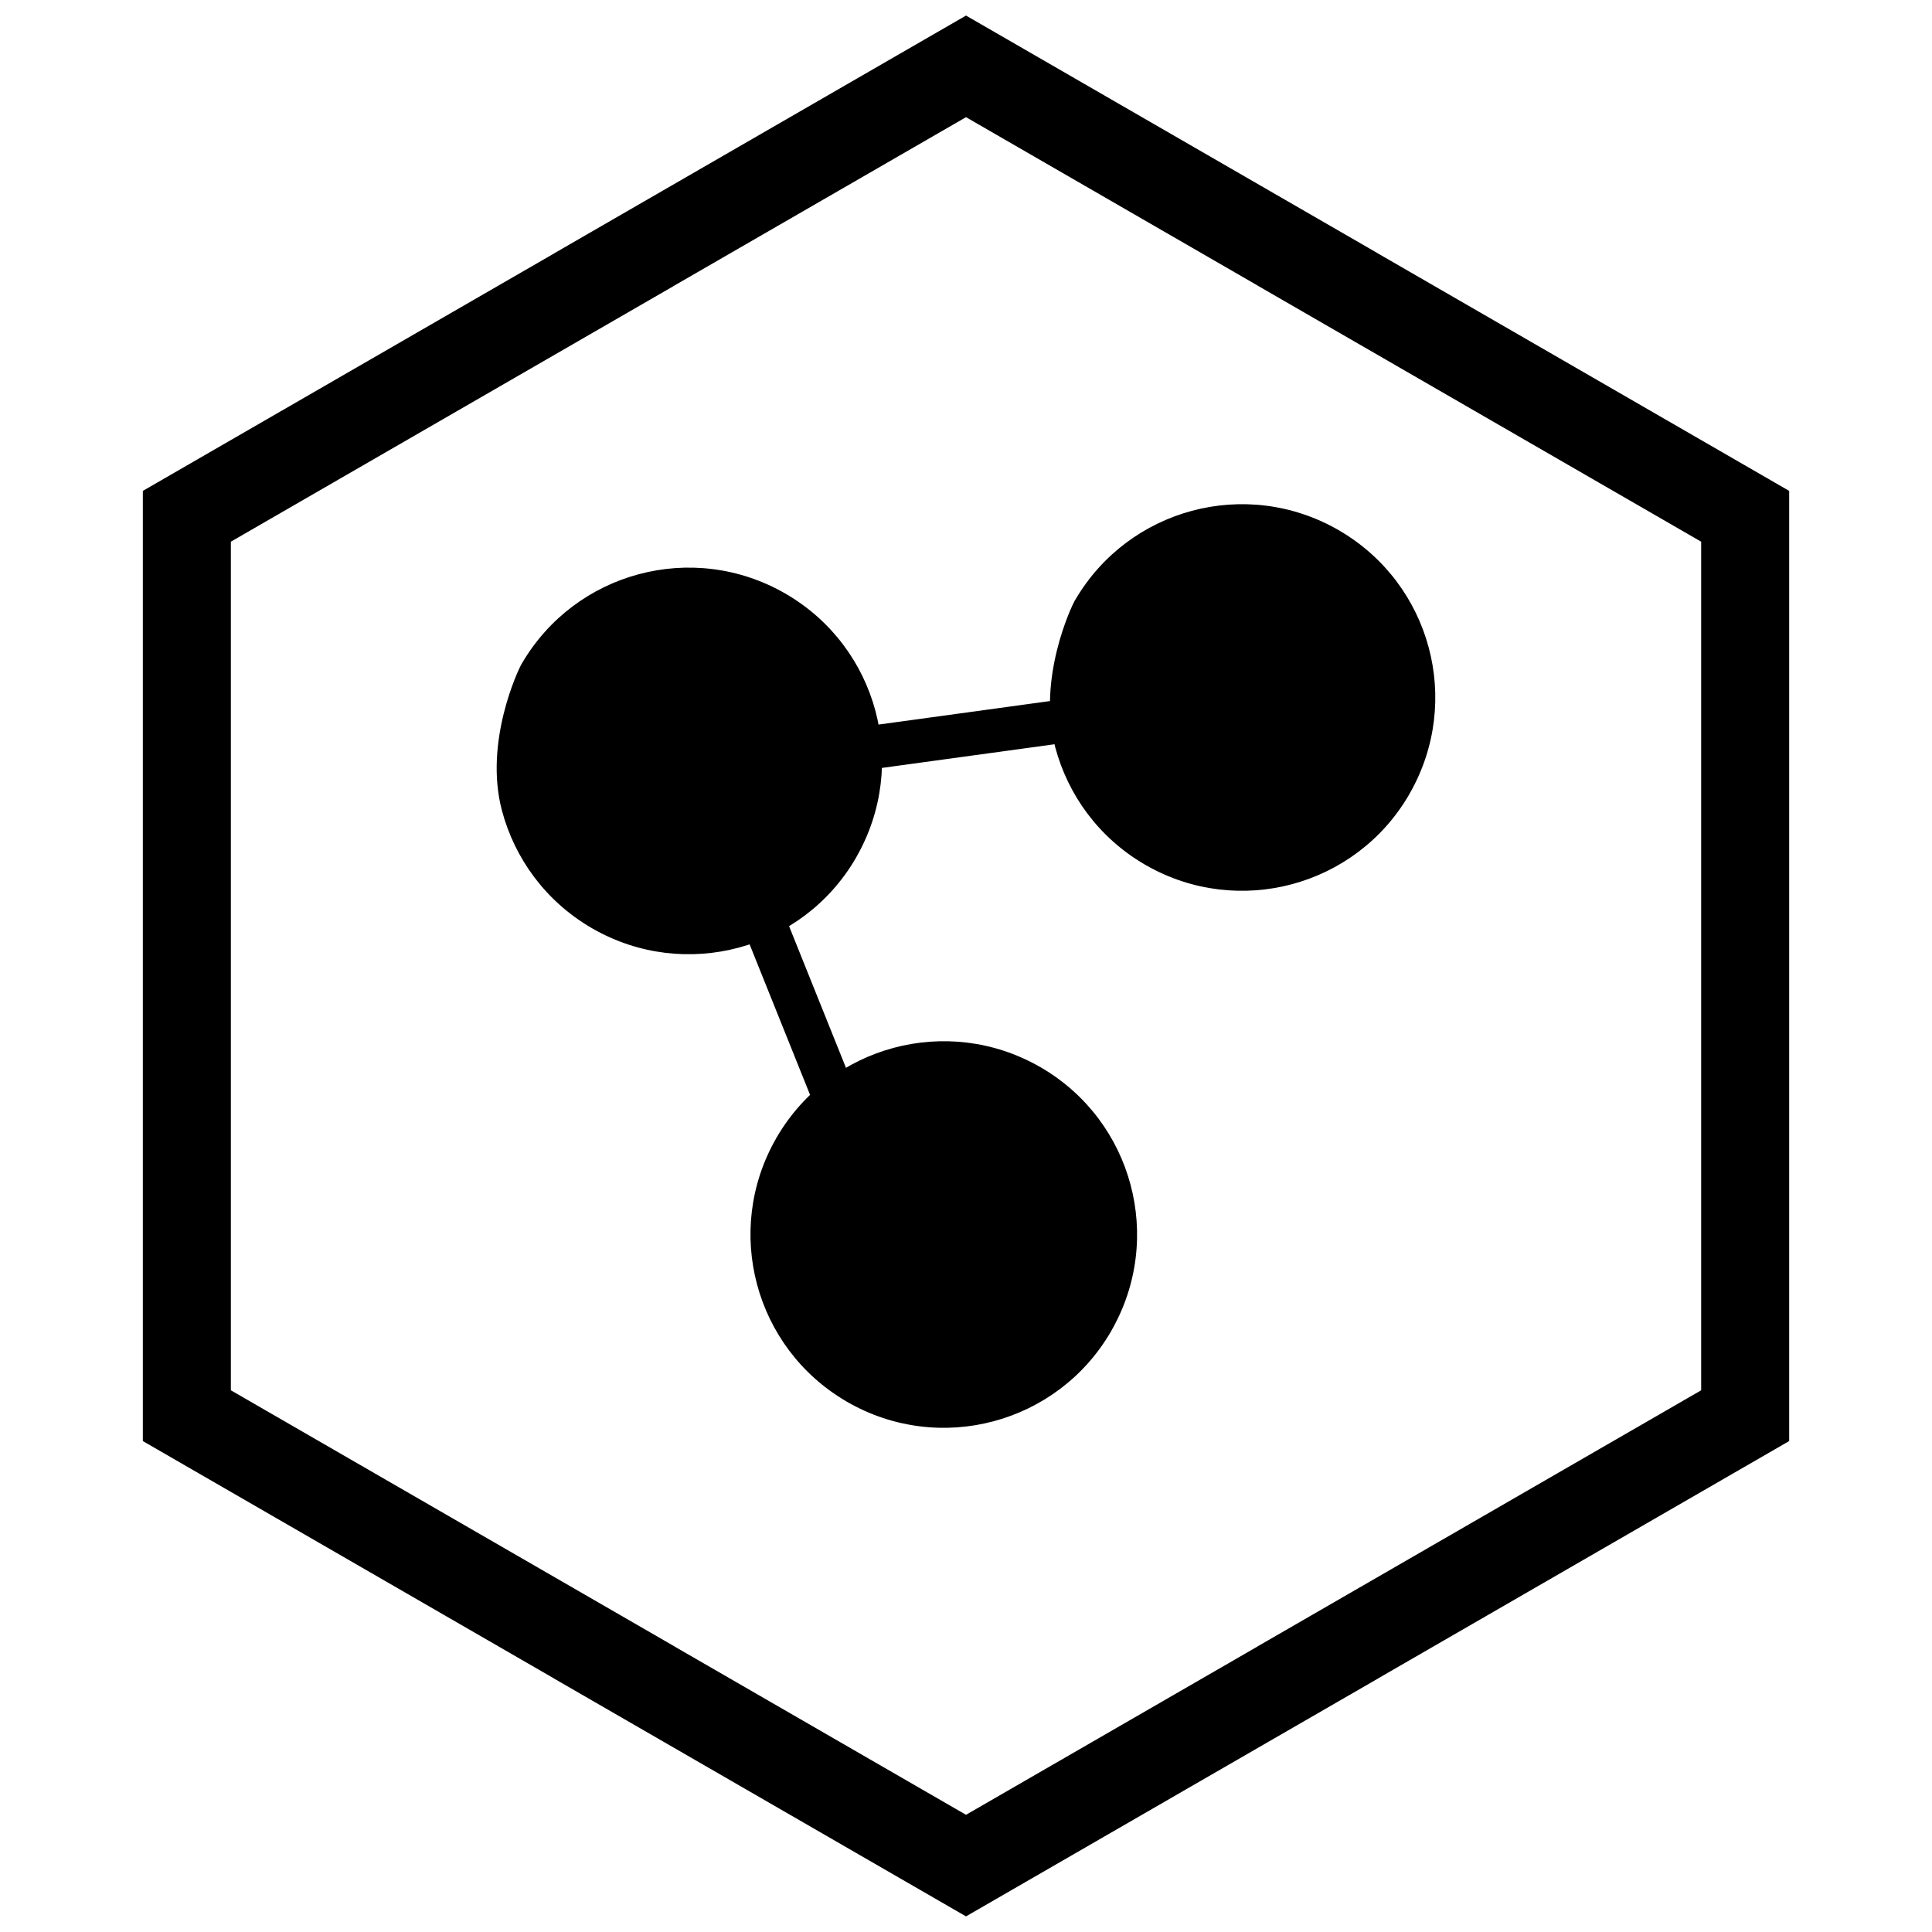 <?xml version="1.0" encoding="UTF-8"?>
<!-- The Best Svg Icon site in the world: iconSvg.co, Visit us! https://iconsvg.co -->
<svg width="800px" height="800px" version="1.1" viewBox="144 144 512 512" xmlns="http://www.w3.org/2000/svg">
 <defs>
  <clipPath id="a">
   <path d="m181 148.09h438v503.81h-438z"/>
  </clipPath>
 </defs>
 <path d="m420.05 427c12.074 7.09 20.18 18.363 23.539 30.898 3.391 12.652 1.949 26.602-5.125 38.855l0.012 0.016c-0.051 0.086-0.102 0.168-0.156 0.25-7.082 12.113-18.379 20.246-30.953 23.617-12.652 3.391-26.602 1.949-38.855-5.125l-0.008-0.004-0.008 0.016c-0.113-0.066-0.219-0.137-0.324-0.211-12.074-7.09-20.18-18.363-23.539-30.902-3.371-12.586-1.965-26.457 5.016-38.66l-0.008-0.004c0.035-0.07 0.07-0.137 0.109-0.203l0.012-0.02 0.035-0.055 0.012-0.023 0.043-0.066v-0.004l0.055-0.078c7.082-12.109 18.379-20.246 30.953-23.613 12.586-3.371 26.457-1.965 38.66 5.016l0.004-0.012c0.07 0.035 0.137 0.07 0.203 0.109l0.016 0.008 0.066 0.039 0.012 0.008c0.078 0.051 0.156 0.102 0.23 0.152z"/>
 <path d="m352.12 301.3 0.008 0.004 0.008-0.016c0.113 0.066 0.223 0.137 0.324 0.211 12.074 7.09 20.18 18.363 23.539 30.898 3.359 12.535 1.973 26.352-4.934 38.523-0.094 0.207-0.207 0.406-0.332 0.594-7.082 12.109-18.379 20.246-30.953 23.617-12.566 3.367-26.414 1.973-38.602-4.973-0.18-0.086-0.352-0.184-0.516-0.297-12.113-7.082-20.246-18.379-23.617-30.953-4.902-18.293 4.402-37.629 5.129-38.859l-0.016-0.008c0.066-0.113 0.133-0.219 0.207-0.324 7.09-12.074 18.363-20.18 30.902-23.539 12.652-3.391 26.602-1.949 38.855 5.125-2.492 4.336-2.449 4.266 0 0z"/>
 <path d="m498.74 284.49 0.008 0.004 0.008-0.016c0.113 0.066 0.223 0.137 0.324 0.211 12.074 7.09 20.18 18.363 23.539 30.898s1.973 26.352-4.934 38.523c-0.094 0.207-0.207 0.406-0.332 0.594-7.082 12.113-18.379 20.246-30.953 23.617-12.566 3.367-26.414 1.973-38.602-4.973-0.18-0.086-0.352-0.184-0.516-0.297-12.113-7.082-20.246-18.379-23.617-30.953-4.902-18.293 4.402-37.629 5.129-38.859l-0.016-0.008c0.066-0.113 0.133-0.219 0.211-0.324 7.09-12.074 18.363-20.18 30.902-23.539 12.652-3.391 26.602-1.949 38.855 5.125-2.492 4.336-2.449 4.266 0 0z"/>
 <path d="m423.42 341.24-48.852 6.699c-3.144 0.43-6.047-1.789-6.469-4.934-0.422-3.144 1.789-6.031 4.926-6.465l48.852-6.699c3.144-0.43 6.047 1.789 6.469 4.934 0.422 3.144-1.789 6.031-4.926 6.465z" fill-rule="evenodd"/>
 <path d="m351.91 386.45 18.207 45.328c1.18 2.934-0.262 6.301-3.199 7.477-2.934 1.176-6.297-0.266-7.477-3.195l-18.207-45.328c-1.18-2.934 0.262-6.301 3.199-7.477 2.934-1.176 6.297 0.266 7.477 3.195z" fill-rule="evenodd"/>
 <g clip-path="url(#a)">
  <path d="m403.89 150.37 105.19 60.73-0.008 0.012 105.16 60.715 3.918 2.262v251.81l-3.918 2.262-105.16 60.715 0.008 0.012-105.19 60.73-3.887 2.242-3.887-2.242-105.19-60.73 0.008-0.012-105.16-60.715-3.918-2.262v-251.81l3.918-2.262 105.16-60.715-0.008-0.012 105.19-60.73 3.887-2.242zm-3.887 24.684-77.18 44.559 0.008 0.012-117.65 67.926v224.89l117.65 67.926-0.008 0.012 77.18 44.562 77.18-44.559-0.008-0.012 117.65-67.926v-224.89l-117.65-67.926 0.008-0.012z"/>
 </g>
</svg>